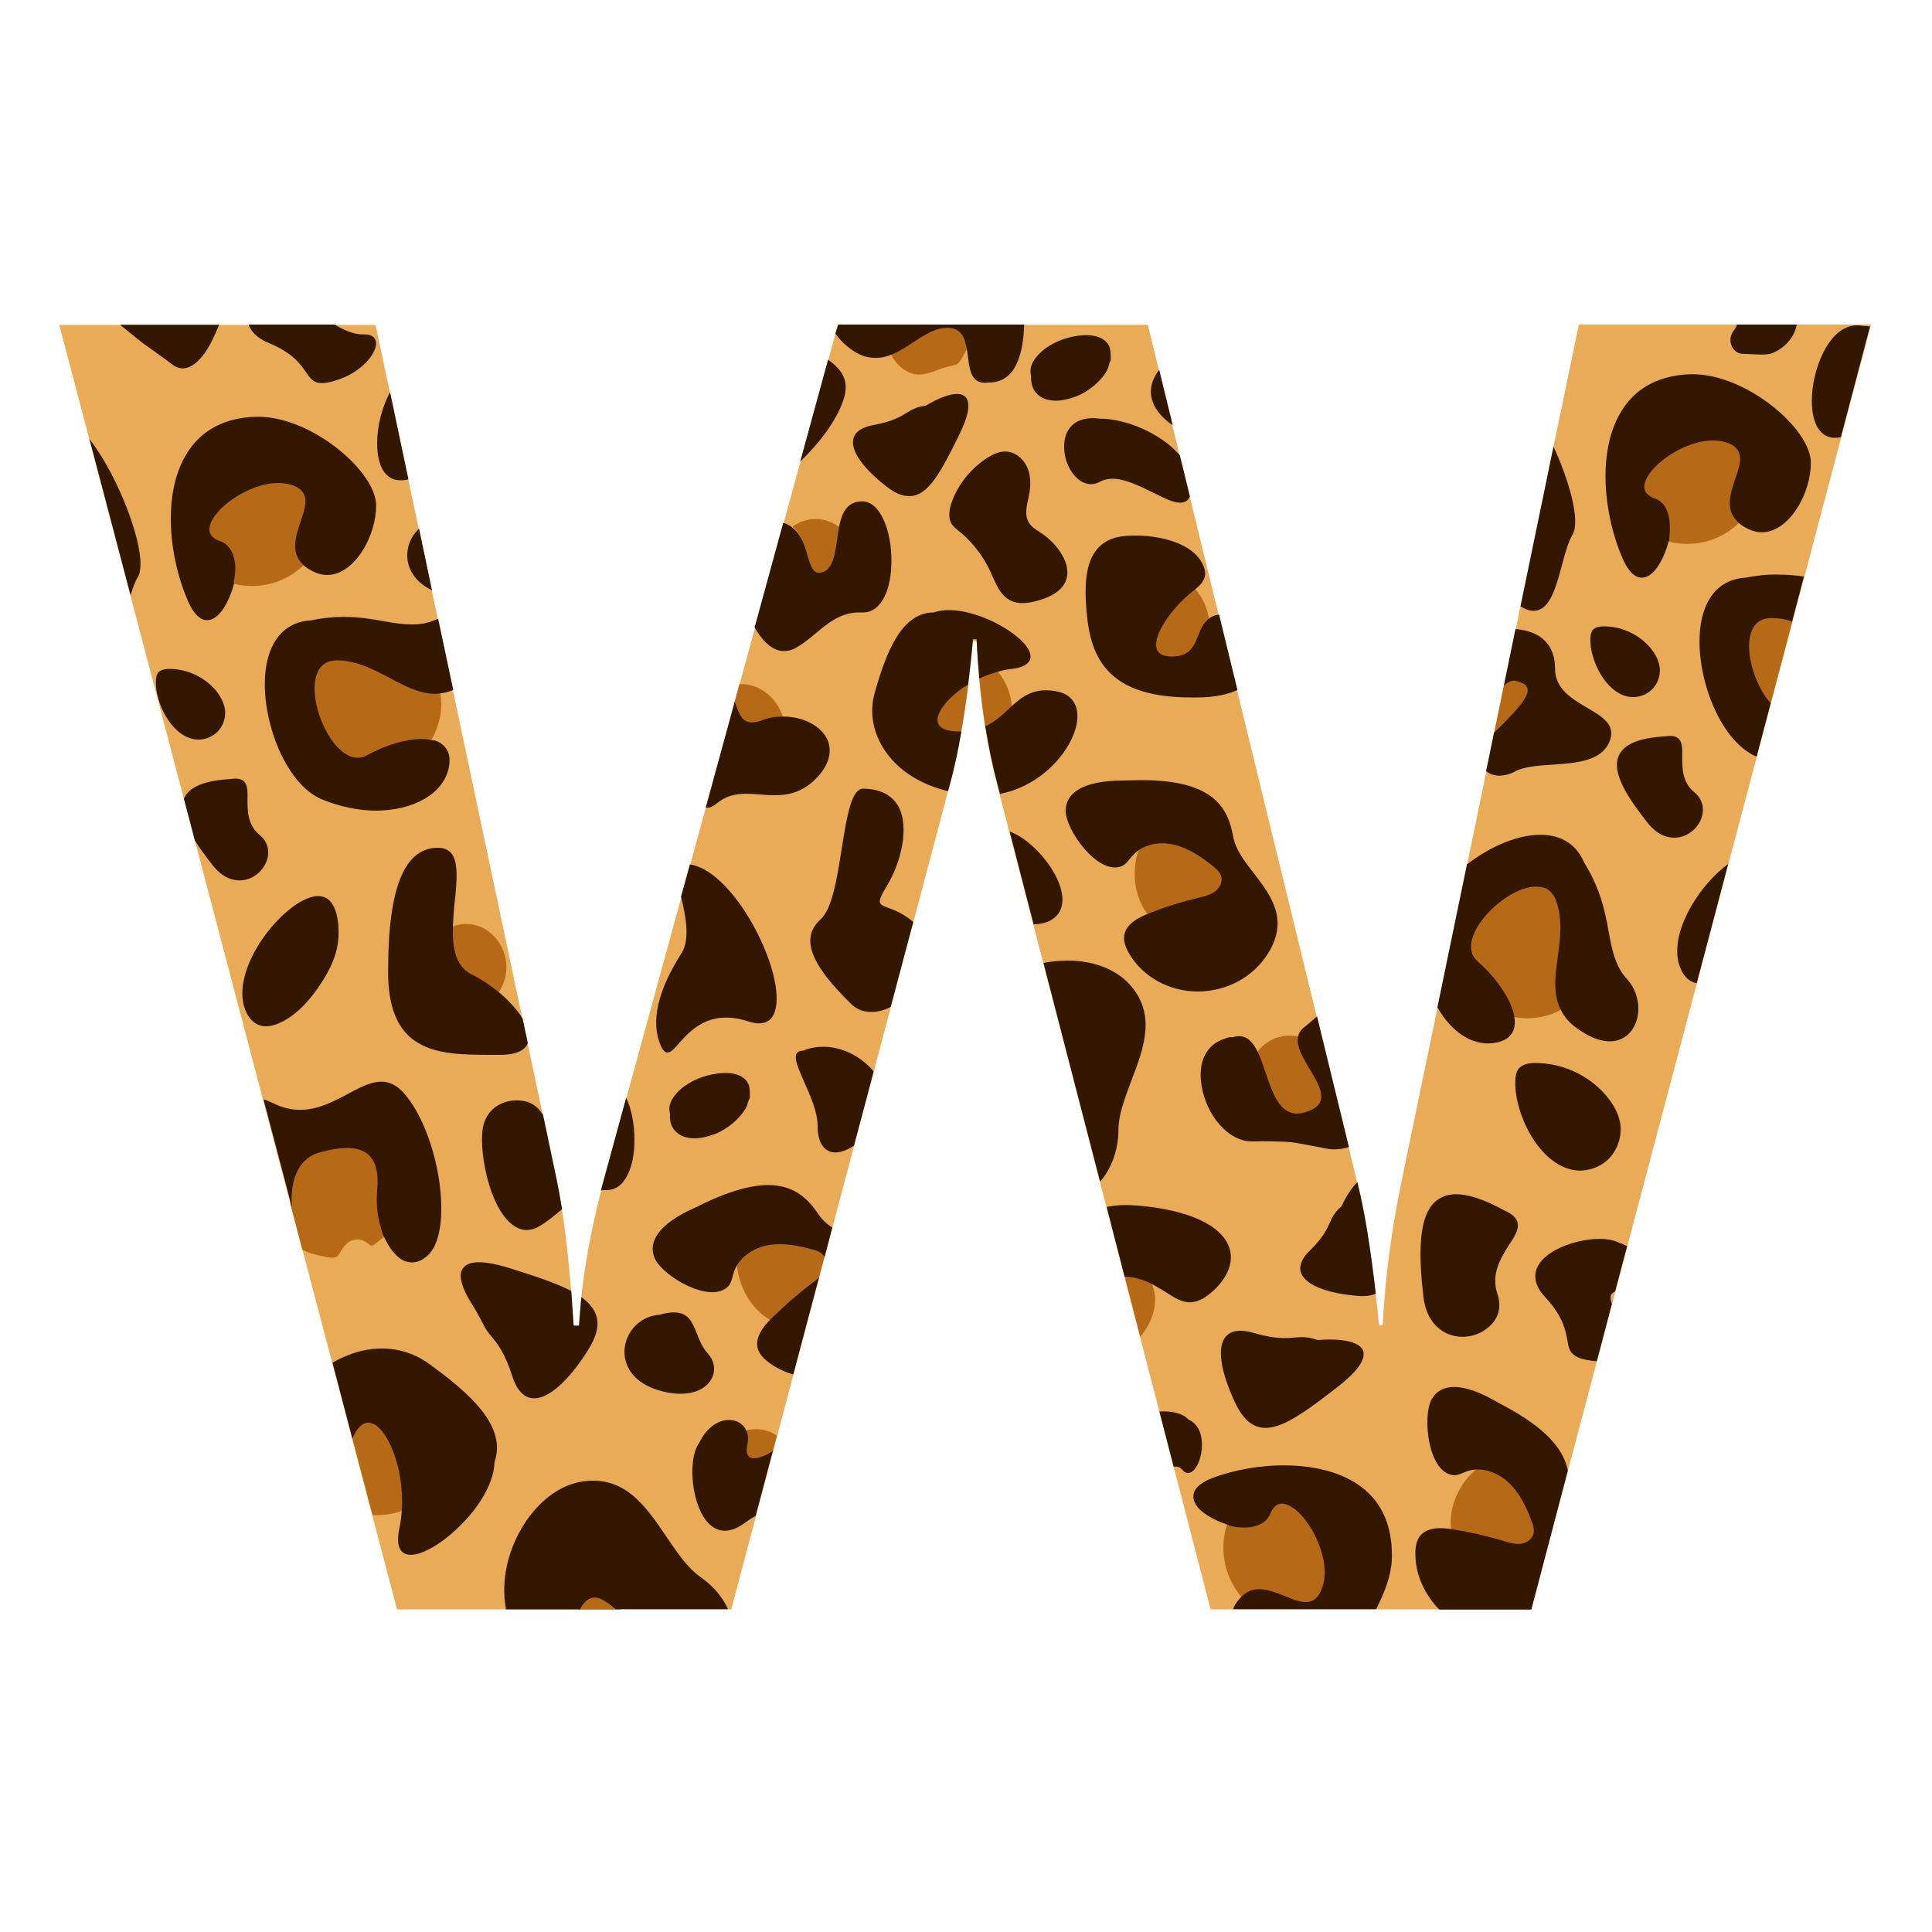 <?xml version="1.0" encoding="utf-8"?>
<!-- Generator: Adobe Illustrator 19.1.0, SVG Export Plug-In . SVG Version: 6.00 Build 0)  -->
<svg version="1.1" id="Layer_1" xmlns="http://www.w3.org/2000/svg" xmlns:xlink="http://www.w3.org/1999/xlink" x="0px" y="0px"
	 width="1000px" height="1000px" viewBox="0 0 1000 1000" style="enable-background:new 0 0 1000 1000;" xml:space="preserve">
<style type="text/css">
	.st0{fill:#EAAB57;}
	.st1{fill:#B76A16;}
	.st2{fill:#331700;}
</style>
<g>
	<path class="st0" d="M968.4,168.2L792.6,833h-166L516.2,406.5c-5.9-22.3-9.4-47.1-10.7-74.6h-1.9c-2.8,30.3-6.8,55.2-12.1,74.6
		L378.5,833h-173L30.7,168.2h163.7l93.7,442.7c4,18.9,6.9,44.2,8.8,76h2.8c1.2-23.8,5.7-49.8,13.4-77.9l120.6-440.9h160.4l109,446.4
		c4,16.4,7.6,40.2,10.7,71.4h1.9c1.2-24.4,4.5-49.1,9.7-74.2l91.8-443.7H968.4z"/>
	<path class="st1" d="M108,273.2c1.6-9.7,20.6-23.5,36.3-23.5c2.4,0,4.6,0.3,6.7,0.9c3.6,1.1,6,2.7,7.1,5.1c2.1,4.1,0.3,9.3-1.6,15
		c-2.5,7.3-5,15,0.6,20.7c0.1,0.1,0.2,0.2,0.2,0.2l0.1,0.1c0.1,0.1,0.2,0.2,0.2,0.3s-0.1,0.2-0.2,0.3c-7.3,7.1-16.9,11.1-27.1,11
		c-3.2,0-6.5-0.4-9.8-1.3c-0.2-0.1-0.4-0.2-0.3-0.5l0.1-0.5c1.5-7.9,0.5-17.4-6.7-19.9C108.2,279.4,107.5,275.9,108,273.2z
		 M307.5,825.8c-2.5,0.3-4.8,1.7-6.6,4.3c-0.2,0.3-0.5,0.8-0.8,1.3c-0.3,0.5-0.6,0.7-0.9,1.7h22.2
		C316.4,828,311.6,825.4,307.5,825.8z M165,345.8c-1.8,2.6-2.8,6.4-2.8,10.9c0,15.9,11.1,36.3,23,36.3c1.8,0,3.5-0.5,5.3-1.4
		c9.4-5.2,19.9-8.2,27.9-8.2c1.3,0,2.6,0.2,3.6,0.4c0.1,0.1,0.2,0.2,0.2,0.2h0.2h0.1c0.1,0,0.2-0.2,0.3-0.3
		c3.6-5.9,5.6-12.6,5.6-19.4c0-1.7-0.2-3.6-0.5-5.7c0-0.2-0.2-0.3-0.4-0.3l-0.5,0.1c-0.1,0-0.2,0-0.2,0.1c-0.5,0.1-1,0.2-1.6,0.2
		c-7.8,0-15.3-4-23.1-8.2c-8.6-4.4-17.4-9.2-27.8-9.2C170.2,341.2,167.1,342.8,165,345.8z M165.5,649.9c2.4,0.5,8.1,2.3,9.7-0.3
		c1.6-2.4,2.8-5,5.3-6.7c3.1-2.1,6.7-1.7,9.7,0.5c1.3,0.9,1.7,2,3.3,0.9c1.8-1.3,3.5-2.7,5.2-4.1c0.2-0.2,0.5-0.5,0.5-0.7
		c0.1-0.2,0-0.5-0.1-0.8c-2-7.3-3.5-14.7-3-22.4c0.9-9.5-0.8-15.9-5.1-19.5c-4.9-4.2-13.4-4.6-25.7-1.2c-4.9,1.3-8.6,4.3-11.2,8.8
		c-3,5.1-4,11.7-3.9,18.4l6.3,24.1C159.5,648.3,162.5,649.3,165.5,649.9z M386.1,740.4c-0.1,0,0,0.1-0.1,0.2l0,0.1c0,0,0,0.2,0,0.3
		c1,2,1,4.3,0.3,6.8c-1.1,4.4,0.2,6.3,1.5,7c2.7,1.4,7.5,0,11.9-2.7l2.4-9c-0.2-0.2-0.5-0.3-0.7-0.5
		C396.9,739.8,391.3,739,386.1,740.4z M234,479.6c-0.2,0.1-0.3,0.2-0.3,0.4c-0.3,9.4,0.5,20.8,10.4,25.7c4.5,2.2,8.9,5,13.1,8.4
		c0.1,0.1,0.2,0,0.3,0c0,0,0,0,0.1,0s0.3,0,0.3-0.1c2.7-4,4.2-8.5,4.2-13.3c0-12.3-9.4-22.5-20.9-22.5
		C238.8,478.2,236.5,478.7,234,479.6z M208.6,781.5c1.2-21.3-7.2-44-17.1-46c-2.7-0.6-6.4,0.3-9.7,6.8l11,41.8
		c5.4,0.4,10.7-0.4,15.6-2.2C208.4,781.7,208.5,781.7,208.6,781.5z M484.7,374c0.4,2.7,2.8,6,12,6c0.2,0,0.4,0,0.6,0
		c1.4-8.1,2.8-16.8,3.9-26.1C491.1,360,483.8,368.1,484.7,374z M672.3,536.6c-3.8-0.9-7.5-0.7-11.1,0.4c-4.2,1.3-7.9,4.1-10.7,7.8
		c-0.1,0.1-0.1,0.2,0,0.4c1.5,3.1,2.7,6.5,3.9,10.4c4.2,12.3,8.5,25,21.8,20.8c4.5-1.4,7.1-3.5,8.1-6.1c1.8-4.9-1.8-10.8-5.7-17.2
		c-3.5-5.7-6.9-11.5-6-16.1C672.6,536.9,672.5,536.7,672.3,536.6z M632.3,460.5c0.1-0.1,0.1-0.2,0.1-0.2c0.5-2.4,0.8-4.8,0.9-7.2
		c0-0.1,0-0.2-0.1-0.2c-0.1-0.2-0.1-0.2-0.1-0.2c-0.1-0.1-0.1-0.2-0.2-0.4c-6.7-11.4-20.2-19.6-32-19.6c-3.5,0-6.4,0.7-9.1,2
		c-0.1,0-0.2,0.1-0.2,0.2c-2.8,5.1-4.3,11.1-4.3,17.4c0,8.8,3,17,8.2,22.7c0.1,0.1,0.2,0,0.2,0s0.1,0,0.2,0c5-2,10.8-4,16.4-5.7
		C620.7,466.7,628.9,464.3,632.3,460.5z M636.1,788.7l-0.5-0.1c-0.2-0.1-0.4,0.1-0.5,0.3c-1,3.2-1.6,6.6-1.8,9.8
		c-0.6,10.3,2.7,20.1,9.3,27.9c0.2,0.1,0.2,0.2,0.3,0.2c0.1,0,0.2-0.1,0.3-0.2l0.1-0.1c0.1-0.1,0.2-0.2,0.2-0.2
		c6-5.3,13.5-2.4,20.6,0.6c5.5,2.2,10.6,4.3,14.8,2.4c2.4-1,4.2-3.3,5.5-6.9c0.8-2,1.2-4.3,1.3-6.7c0.9-15.6-11.6-35.6-21.2-37.8
		c-2.6-0.6-6.1-0.2-8.3,5.3C653.5,790.3,644,790.7,636.1,788.7z M595.8,663.9c-0.1-0.2-0.1-0.2-0.2-0.4c-0.1-0.1-0.1-0.2-0.1-0.2
		s-0.1-0.2-0.2-0.2c-4.4-2.1-8.8-3.2-13.4-3.3l8.3,32.2C597.7,682.8,600,672.1,595.8,663.9z M607,341.2c10,0,12.5-6.3,14.7-11.8
		c1.1-2.7,2.1-5.5,4.1-7.3c0.1-0.1,0.2-0.3,0.1-0.4c-0.6-6.3-3.2-12.2-7.1-16.7c-0.2-0.1-0.4-0.2-0.5-0.2c-0.1,0-0.2,0-0.3,0.1
		c-11.7,8.9-22.5,23.8-19.9,31.6C598.8,338.7,601,341.2,607,341.2z M502.8,169.3c-16.3-2.7-36.9-0.3-41.3,7.9c-1.3,2.3-1.6,6,3,11.1
		c7.8,8.3,14.8,5.5,21,3.1c2.8-1.1,5.5-1.7,8.4-2.4c0.4-0.1,0.9-0.2,1.2-0.4c2.2-1.2,4.2-5.9,5.3-8c0.8-1.6,1.5-3.4,2-5.2
		c0.5-1.6,0.2-3.8,0.8-5.4c0.1-0.2,0-0.5-0.1-0.5C503,169.4,502.9,169.3,502.8,169.3z M523.6,367.5c0.1-0.1,0.2-0.2,0.2-0.4
		c-0.2-7.4-2.9-14.3-7.5-19.7c-0.1,0.1-0.2-0.1-0.3-0.1c-3.1,0.9-6.2,2.1-9.1,3.5c0.8,9.2,1.9,18,3.3,26.5c5.4-2.4,9.3-5.9,12.8-9.3
		L523.6,367.5z M410.5,272.3c-0.1,0.1-0.2,0.2-0.2,0.3s0.1,0.2,0.2,0.3c3.7,2.9,5.3,8.6,6.6,13.7c1.6,5.8,3,10.9,7.1,10.9
		c0.6,0,1.4-0.2,2.1-0.4c5.8-2,6.7-9.6,7.8-17.5c0.4-2,0.6-4,1-6c0-0.2,0-0.3-0.2-0.4c-3.8-3-8.2-4.6-12.9-4.6
		C418,268.7,414.1,270,410.5,272.3z M389.3,375.2c1.6,0,3.6-0.5,5.8-1.3c3.1-1.2,6.4-1.9,9.9-2c0.2,0,0.2-0.1,0.3-0.2
		s0.1-0.2,0.1-0.3c-3.4-10.4-12-17.3-21.7-17.3c-0.3,0-0.7,0-1,0l-2.8,10.4c0.1,0.4,0.3,0.7,0.4,1.1
		C382.1,370.5,383.9,375.2,389.3,375.2z M427,649.1c0-0.1-0.1-0.2-0.2-0.2c-0.2-0.2-0.2-0.2-0.2-0.2c-0.1-0.1-0.2-0.2-0.3-0.2
		c-10.7-7.7-26.4-9.8-37.2-5c-3.1,1.4-5.7,3.3-7.5,5.6c-0.1,0-0.1,0.2-0.1,0.2c-0.5,5.8,0.5,11.9,3.1,17.7
		c3.5,8.1,9.6,14.4,16.6,17.6c0.1,0.1,0.2,0,0.2,0s0.1,0,0.2-0.1c3.7-4.1,8.2-8.1,12.7-11.9c3.1-2.7,6.1-5.3,8.6-7.8l4.1-15.3
		C427.1,649.2,427.1,649.2,427,649.1z M900.8,233.7c-1.2-2.4-3.5-4-7.1-5.1c-2.1-0.6-4.4-0.9-6.7-0.9c-15.6,0-34.6,13.8-36.3,23.5
		c-0.5,2.7,0.2,6.2,5.7,8.1c7.1,2.5,8.2,12,6.7,19.9l-0.1,0.5c-0.1,0.2,0.1,0.4,0.3,0.5c3.3,0.9,6.6,1.3,9.8,1.3
		c10.2,0.1,19.8-3.8,27.1-11c0.1-0.2,0.2-0.2,0.2-0.3s-0.1-0.2-0.2-0.3l-0.1-0.1c-0.1-0.1-0.2-0.2-0.2-0.2
		c-5.7-5.7-3.1-13.4-0.6-20.7C901.1,243.1,902.9,237.8,900.8,233.7z M795.1,793.9c0-0.2,0.1-0.2,0.1-0.2c0-0.1,0.1-0.2,0.1-0.4
		c-0.2-13.2-7.7-27.2-18-33.1c-3-1.7-6-2.7-8.9-2.8c-0.1,0-0.2,0-0.2,0.1c-5,3.1-9.3,7.5-12.4,12.9c-4.4,7.6-6,16.3-4.2,23.9
		c0,0.1,0.1,0.2,0.2,0.2s0.1,0,0.2,0.1c5.4,0.5,11.3,1.9,17,3.2c8.6,2,17,3.9,21.7,2.4c0.1,0,0.2-0.1,0.2-0.1
		c1.6-1.8,3.1-3.8,4.3-5.8C795.1,794,795.1,794,795.1,793.9z M783.1,526.3c6.7,1.3,13.6,0.9,19.9-1.4c1.6-0.6,3.2-1.3,5.1-2.4
		c0.2-0.1,0.2-0.3,0.1-0.5l-0.2-0.4c0-0.1-0.1-0.2-0.2-0.2c-0.2-0.5-0.5-0.9-0.7-1.4c-2.7-7.5-1.5-15.8-0.3-24.6
		c1.3-9.6,2.7-19.5-0.8-29.4c-1.4-3.9-4-6.4-7.5-7.3c-3.1-0.8-6.9-0.5-11.1,1.1c-14.9,5.3-30.2,22.9-26.1,34.1
		c0.6,1.7,1.6,3.1,3.1,4.5c8.1,7.1,14.5,15.9,17.3,23.5c0.5,1.3,0.8,2.4,1,3.5c-0.1,0.1,0.2,0.2,0.2,0.2l0.2,0.2v0.1
		C783,526.1,783,526.2,783.1,526.3z M917,319.2c-4.2,0-7.3,1.6-9.4,4.6c-1.8,2.6-2.8,6.4-2.8,10.9c0,10.4,4.8,22.8,11.5,30.1
		l11.6-43.9C924.4,319.9,920.8,319.2,917,319.2z M775,379.5c12.1-11.9,17.9-18.7,16.8-23.1c-0.6-2.2-2.7-3.6-6.3-4.5
		c-0.4-0.1-0.9-0.2-1.3-0.2c-1.9,0-3.8,1-5.7,2.6l-5.6,27.2C773.6,380.9,774.2,380.2,775,379.5z"/>
	<path class="st2" d="M400.7,411.6c-10.1,0-20.2-3.2-29,3.7c-1.5,1.1-2.9,2.4-4.7,2.7c-0.6,0.1-1.2,0.1-1.7,0l15-54.8
		c0.2,0.6,0.4,1.1,0.6,1.7c1.8,4.8,3.3,9,8.3,9c1.6,0,3.5-0.4,5.6-1.2c3.2-1.3,6.6-1.8,10.1-1.8h0.7c10.2,0,19.5,4.9,22.7,12
		c2.5,6,0.9,12.6-5,19.1C415.5,410.6,407,411.7,400.7,411.6z M216.9,540.1c9.5,5.5,22.3,5.9,36.8,5.9h4.9c10,0,13.5-3.2,14.6-6.1
		l-2.7-12.7c-3.1-5-7.9-10.1-13-14.2c-4.2-3.4-8.8-6.4-13.3-8.6c-9.3-4.6-10-15.7-9.8-24.9c0.2-4.2,0.5-8.7,1-13
		c1.1-10.6,2-20.6-2-25.1c-1.6-1.7-3.8-2.6-6.7-2.6c-17.4,0-25.8,20.7-25.8,63.5C200.7,521.5,205.9,533.9,216.9,540.1z M143.2,530.1
		c9.4-3.5,17.5-12.5,23.6-22.1c3.6-5.7,7-12.2,8.1-19.9c0.9-6.7,0.4-18.1-4.9-22.5c-2-1.6-4.4-2.1-7.4-1.6
		c-15.2,2.7-40.5,33-36.8,54.6c0.2,1.5,0.7,2.9,1.2,4.2C130,530.3,135.8,532.9,143.2,530.1z M249.9,583.9
		c-2.3,13.2,4.6,48.6,20.4,52.5c2.9,0.7,6.1-0.1,8.7-1.6c4.4-2.5,8.1-5.8,11.9-8.9c-0.9-5.6-1.8-10.7-2.8-15.5l-7-33.3
		c-2.3-3.7-5.6-6.6-10.4-7.3C260.6,568.3,251.6,573.8,249.9,583.9z M223.6,305.5l-6.7-31.9c-3.1,2.9-5.3,6.8-5.9,11.2
		C209.9,291.7,212.9,300.4,223.6,305.5z M232.2,397.8c0.9-4.3,0.6-7.6-1.2-10.2c-1.6-2.5-4.6-4.6-8.4-4.6h-0.2
		c-0.1,0-0.2-0.1-0.3-0.2c-1.2-0.2-2.4-0.3-3.8-0.3c-8.1,0-18.7,3.1-28.3,8.4c-1.6,0.9-3.2,1.3-4.9,1.3c-5.3,0-11-4.6-15.6-12.6
		c-5.7-9.9-9.1-24.6-4.6-32.7c2-3.4,5.1-5.1,9.4-5.1c10.1,0,18.8,4.6,27.4,9.1c7.8,4.2,15.4,8.2,23.5,8.2c0.6,0,1.3,0,1.9-0.1
		c0.1,0,0.5-0.1,0.5-0.1c2.4-0.2,4.7-0.8,7-1.8l-7.8-36.8c-0.6,0.2-1.3,0.4-1.9,0.7c-3.7,1.6-7.4,2.2-11.6,2.2
		c-4.6,0-9.3-0.7-14.3-1.6c-6-1.1-13-2.3-21.1-2.3c-5.7,0-11.1,0.6-17,1.8c-12.5,0.7-20.6,9.1-23.1,23.6c-2,11.9,0.1,27,5.5,40.7
		c5.7,14.2,14.1,24.5,23.2,28.3c9.2,3.8,19,5.9,28.5,5.9C214.5,419.3,229.2,410.8,232.2,397.8z M531.6,241.7c-2-4.4-6.3-7.9-11.1-8
		c-3.3-0.1-6.4,1.4-9.2,3.1c-7.6,4.8-13.8,11.9-17.5,20.1c-1.6,3.7-3.3,8.6-2,12.6c1.1,3.3,3.8,4.6,6.4,6.9
		c6.1,5.5,11.1,12.2,14.5,19.6c2.5,5.4,4.6,11.7,9.9,14.6c4.6,2.5,10.2,1.6,15.2,0.1c5.9-1.7,12.2-4.9,14.1-10.7
		c1.6-4.8-0.3-10.1-3.1-14.3c-2.5-3.7-5.7-6.9-9.3-9.4c-1.1-0.8-2.2-1.4-3.2-2.1c-1.5-1-2.9-2.2-3.8-3.8c-2.6-4.3-0.7-9.7,0.2-14.6
		C533.6,251.2,533.6,246.1,531.6,241.7z M585.6,559.3c6.5-17,13.2-34.6-1.3-50.2c-7.2-7.6-18.5-11.9-31.8-11.9
		c-4.1,0-8.3,0.4-12.4,1.2l29.3,113.2c0.7-0.8,1.3-1.6,2-2.5c4.8-6.7,7.5-15.5,7.5-24.2C578.9,577,582.2,568.4,585.6,559.3z
		 M548,456.8c-4.5-11.2-15.8-23-25.4-26.4l12.4,48c2.5,0,4.9-0.4,7.3-1.3C549.8,473.9,551.9,466.6,548,456.8z M403.3,336.7
		c2.9,0.7,6.1,0.1,8.7-1.4c11.3-6.4,18.4-18.3,32.8-18.3h2c4.7,0,8.5-3,11.1-8.4c2.3-4.6,3.5-11.1,3.5-18.3
		c0.1-15.1-5.6-30.8-15.1-30.8c-8.4,0-10.8,6.9-12.1,13.7c-0.4,2-0.6,4-0.9,6c-1.1,7.7-2.1,15-7.4,16.9c-0.7,0.2-1.3,0.4-1.9,0.4
		c-3.5,0-4.9-4.8-6.4-10.3c-1.9-6.7-5.2-13.6-12.2-15.6l-14.8,54.1C394,330.8,398.2,335.4,403.3,336.7z M124,455.7
		c6.1,0,12-4.2,14.1-10.3c1.7-4.9,0.4-9.9-3.7-13.2c-6.3-5.2-6.3-12.5-6.3-18.4c0.1-4,0.1-7.4-1.8-9.3c-1-1-2.5-1.5-4.5-1.5
		c-0.7,0-1.5,0.1-2.3,0.2c-13.6,0.8-21.5,4-24.2,10c0,0.1-0.1,0.2-0.1,0.2l5.7,21.7c2.7,4.3,6,8.7,9.3,12.9
		C115.4,454.5,120.6,455.7,124,455.7z M566.1,216.4c-5.2,0-9.1,1.4-11.8,4.4c-2.4,2.6-3.5,6.1-3.5,10.3c-0.1,9.3,6,19.5,13.9,19.5
		c1.6,0,3.1-0.4,4.7-1.3c1.9-1,4.1-1.5,6.4-1.5c6.6,0,14.2,3.8,20.9,7.1c5.7,2.8,10.5,5.3,14.2,5.3c2.4,0,4-1.1,5-3.2l-5.2-21.3
		c-0.3-0.3-0.6-0.7-0.9-1c-9.3-10.3-26.7-18-40.6-18C568.2,216.7,567.1,216.4,566.1,216.4z M362.6,816.3
		c-6.7-4.7-12.2-12.8-17.8-21.1c-10.5-15.5-21.4-31.6-43.2-28.4c-10.8,1.6-21,8.7-29,20.1c-7.8,11.3-12.4,25.7-11.5,39.6
		c0.1,2.1,0.4,3.5,0.8,6.5h38.3c1.5-3,3.5-5.4,6.4-6c3.1-0.6,6.1,1.4,8.7,3.2c1.1,0.8,2.2,1.7,3.3,2.7h58.2
		C373.7,826,368.6,820.5,362.6,816.3z M138.6,177.3c12.9,5.3,16.9,11.1,19.8,15.4c2.3,3.3,3.9,5.6,8.2,5.6c1.8,0,4.2-0.4,6.9-1.3
		c14-4.1,21.9-14.7,21.1-20c-0.4-2.5-2.4-3.9-5.6-3.9c-1.4,0-3.1,0-4.9-0.4c-3.7-0.9-7.8-2.7-10.8-4.7h-44.6
		C129.7,171,132.4,174.7,138.6,177.3z M426.2,541.8c-3.6,0-7.1,0.6-10.4,2c-1.6,0-2.7,0.5-3.4,1.4c-1.6,2.5,0.8,7.8,3.8,14.7
		c3.1,6.9,7,15.6,7,22.9c0,8.7,3.4,13.7,9.2,13.7c2.8,0,6.1-1.2,9.6-3.5l10.2-38.4C445.9,546.9,436,541.8,426.2,541.8z M684.2,822.2
		c-1.3,3.4-2.9,5.5-5.1,6.4c-3.8,1.7-8.9-0.3-14.1-2.5c-7.1-2.8-15.1-6.1-21.5-0.5c-0.1,0.1-0.2,0.2-0.2,0.2c-0.1,0-0.2,0.1-0.2,0.1
		c-0.9,0.7-1.6,1.8-2.4,2.7c-1,1.3-1.8,2.3-2.4,4.3h74c4.5-9,7.6-17,8.1-25.4c0.1-1.6,0.1-3.2,0-4.6c-0.4-15.3-6.4-27.1-17.8-34.7
		c-19.9-13.3-53-11.6-75.3-3.1c-6.1,2.4-9.5,5.6-9.6,9.2c-0.4,6.6,9.3,12.2,18.3,15.1v0.3h0.4c8.2,2,18.1,1.3,21.2-6.4
		c1.6-3.9,4.2-5.7,7.5-4.8c9.2,2.1,21.3,21.5,20.5,36.9C685.4,818.1,685,820.2,684.2,822.2z M349.5,585.4c2.2,2.4,5.6,3.8,9.9,3.8
		c3.5,0,7-0.9,10.3-2.1c3.5-1.3,6.8-3.4,9.7-5.8c2.7-2.4,5.5-5.3,7.1-8.7c0.6-1.3,0.6-2.7,1.6-4.2c0-0.1,0-0.2,0-0.2
		c0-3.1,0.3-6.6-2-9.1c-4.7-5.1-14-4-20-2.4c-6.7,1.8-13.5,5.5-17.5,11.2c-2,2.8-2.6,5.7-1.8,8.6
		C346.5,580.1,347.4,583.2,349.5,585.4z M547.6,358c-2.2-0.5-4.3-0.7-6.3-0.7c-8.8,0-14,4.9-18.6,9.1l-0.5,0.5
		c-3.6,3.3-7.2,6.7-12.2,9c1.7,10.5,3.7,20.4,6.3,30l1.3,5c22.7-4.3,38.6-24.2,40-38.3C558.3,364.9,554.7,359.5,547.6,358z
		 M156.4,291.7c0.1,0.1,0.2,0.2,0.2,0.2c0,0.1,0.1,0.2,0.1,0.2c0.8,0.8,1.6,1.5,2.7,2.2c3.3,2.1,6.6,3.3,9.9,3.3
		c6.7,0,13.3-4.6,18.3-12.5c4.5-6.9,7.1-16,7.1-23.4c0-17.7-33.4-46-61.1-46c-1.6,0-3.1,0.1-4.5,0.2c-15.1,1.3-26.3,8.1-33.1,20
		c-12.1,20.7-8.3,53.8,1.5,75.7c2.7,6,6,9.4,9.7,9.4c6.5,0,11.6-10.1,14-19.1H121v-1c2-8.4,0.4-18.3-7.3-20.9
		c-4-1.4-5.8-3.8-5.2-7.2c1.6-9.4,20.2-22.8,35.5-22.8c2.4,0,4.6,0.3,6.5,0.9c3.5,1,5.7,2.6,6.7,4.7c2,3.8,0.2,8.9-1.6,14.4
		C153.1,277.4,150.4,285.7,156.4,291.7z M296.9,686c-0.4-6-0.8-12-1.2-17.8c-7.5-3.9-17.9-7.4-30.6-11.4c-10.4-3.4-18-4.3-22.3-2.7
		c-2.1,0.8-3.5,2.3-4.1,4.3c-0.9,3.6,0.9,9,4.9,15.5c2.4,3.8,4.7,7.9,6.7,11.9c1.2,2.4,2.6,4.2,4.2,6.1c3.1,3.7,6.8,8.4,10.6,20.2
		c1.7,5.6,4.3,9.2,7.5,10.8c2.4,1.2,5.3,1.1,8.2,0c7-2.6,15.3-11,23.5-24c4.6-7.3,6-13.2,4.2-18.3c-1.2-3.4-3.8-6.5-7.6-9.2
		c-0.5,5.1-0.9,10.7-1.2,14.7H296.9z M46.3,227.2l21.3,80.9c1.1-3.7,2.2-6.9,3.7-9.3c4.2-7.1-1.6-26.8-8.1-41.8
		C58.9,247,52.9,235.7,46.3,227.2z M396.5,529c2.1-0.9,3.8-2.8,4.6-5.6c5.9-18.3-18.3-67.9-40.8-75.2c-1.1-0.4-2.1-0.6-3.2-0.8
		l-4.6,16.7c2.4,9.8,4.8,22,0.3,29.2c-12.5,19.6-16.1,35.7-10.8,47.9c0.9,2,1.8,3.1,2.8,3.5c2,0.6,4-1.6,6.7-4.8
		c5.9-6.5,15.7-17.8,35.9-11.2C391.1,529.9,394.1,530,396.5,529z M81.9,348.1c-0.9,1.1-1.1,2.7-1.2,4.2
		c-0.5,10.9,7.5,27.6,19.1,30.2c0.9,0.2,2,0.3,3.1,0.3c3.3,0,6.5-1.3,9-3.4c3.2-2.8,5-7.3,4.6-11.6c-0.4-4-2.5-7.7-5.1-10.8
		c-6-6.8-14.8-10.8-23.9-10.8C85.5,346.3,83.3,346.6,81.9,348.1z M339,719c4.7,1.6,9.1,2.4,13.3,2.4c7.8,0,14-3.1,16.4-8.6
		c1.8-4.1,0.9-8.6-2.3-12.2c-2.9-3.1-4.3-6.8-5.7-10.4c-2.4-5.8-4.3-10.9-11.9-10.9c-2.1,0-4.6,0.4-7.4,1.2
		c-9.2,0.6-16.6,7.5-18,16.6C322.3,704.7,325.9,714.3,339,719z M311,616.2c0.3,0,0.5-0.2,0.8-0.2h2c4.7,0,8.5-2.6,11.1-8
		c2.3-4.6,3.5-11,3.5-18.1c0-7.8-1.5-15.8-4.3-21.7l-11,40.3C312.4,611.1,311.7,613.6,311,616.2z M648.8,590.8
		c6-0.2,11.6,0,17.2,0.2c4.3,0.2,12.6,2,20.5,3.5c4,0.8,8,0.4,11.7-0.8l-16.5-67.6c-0.9,0.8-1.8,1.5-2.7,2.3
		c-1.3,1.2-2.7,2.3-4.1,3.4c-1.7,1.3-2.7,3.1-3.1,5c-0.9,4.9,2.7,10.8,6.1,16.6c3.6,5.9,7.2,12,5.6,16.5c-0.9,2.5-3.4,4.4-7.6,5.7
		c-12.6,4-16.7-8.3-20.8-20.3c-1.3-3.8-2.4-7.3-3.9-10.4c-2.4-5-6-10.4-13.3-8c-1.6-0.3-2.8,0.3-4.2,0.8c-9.4,3-13.9,12.2-11.7,24.6
		C624.3,576.4,635.3,591.3,648.8,590.8z M154.6,604.9c2.4-4.2,6.1-7.1,10.8-8.4c12-3.3,20.2-3.1,25,0.9c4.1,3.5,5.7,9.7,4.8,18.8
		c-0.4,4.7-0.2,9.5,0.7,14.2c0.3,1.7,0.8,3.5,1.3,5.3c0.3,1.1,0.6,2.3,1,3.3c0.5,1.1,1,2.1,1.6,3.2c1.1,2.2,2.4,4.2,3.9,6
		c1.9,2.2,4.2,4.3,7.1,4.9c3.3,0.9,6.7,0,9.9-2.7c1.3-1,2.4-2.4,3.5-4.1c9.8-17,1.6-61.1-14.8-80.1c-9.3-10.8-18.7-5.7-29.5,0.1
		c-10.8,5.7-23.1,12.3-38.3,4.8c-1.9-0.9-3.6-1.6-5.2-2.1l14.7,55.8C150.5,617.6,151.4,610.4,154.6,604.9z M74.6,178.1
		c2.6,1.9,5.2,3.6,7.7,5.5c2.5,1.8,4.9,3.5,7.2,5.3c4.9,3.6,10.7,1.7,16.2-5.8c3-4.1,5.7-10,7.7-15H62.1
		C65.9,171,70.2,174.8,74.6,178.1z M191.8,736.5c8.3,1.7,17.5,22.8,16.2,44.7c-0.2,3.4-0.6,6.8-1.3,9.9c-2,9.6,0.9,12.6,3.8,13.4
		c10.2,2.9,36.3-17.9,43.5-38.1c1.2-3.3,1.9-6.5,1.9-9.4c6.6-18.7-12.4-35.6-34-51.2c-10.5-7.6-23.5-9.7-36.7-6.1
		c-4.5,1.3-8.9,3.2-13.1,5.6l10.3,39.3C185,738.5,188.3,735.7,191.8,736.5z M195.2,229.4c0,12.2,4.5,19.2,11.9,19.2
		c1.3,0,2.8-0.1,4.3-0.5l-9.5-45.1C197.6,210.8,195.2,221,195.2,229.4z M423.7,628.6c-8.6-12.8-21.2-22.6-55.1-7.7
		c-2.7,1.2-5.5,2.5-8.4,4c-9.6,4.2-16.2,8.8-19.6,13.6c-3,4.2-3.6,8.6-1.7,12.8c4.1,9.3,28.9,23.9,38,14.5c1.8-1.9,2.1-4.7,2.9-7.2
		c2.4-7.5,9.7-12.5,17.3-14c7.6-1.5,15.5,0,23,2c2.4,0.6,4.8,1.4,6.3,3.4c0.2,0.2,0.3,0.4,0.4,0.6l4-15.2
		C427.9,633.5,425.5,631.3,423.7,628.6z M612,760.8c1.4,1.7,3.1,2,4.7,1.1c4.3-2.5,7.2-13.7,4.2-21.1c-1.2-2.8-3.1-4.9-5.7-6
		c-3.1-3.4-8.9-4.6-15.1-4.2l7.4,28.6C609.3,758.9,610.7,759.2,612,760.8z M436.5,207.2c3.5-10.3-0.9-16-7.9-21l-14.4,52.7
		C424.3,229.2,432.9,217.7,436.5,207.2z M398.3,705.5c3.8,2.7,8,4.7,12.3,5.9l13.3-50.2c-1.3,1.3-2.8,2.4-4.3,3.5
		c-7.2,5.5-14,11.5-20.5,17.9c-4.2,4.2-8.4,9.7-6.9,15.4C393.1,701.1,395.6,703.5,398.3,705.5z M388.1,754.3c-1.6-1.2-2-3.1-1.3-6.4
		c0.6-2.7,0.5-5.2-0.5-7.4c-1.4-3.2-4.5-5.3-8.2-5.5c-5.5-0.4-11.1,3.1-14.8,9.3c-0.5,0.9-1.1,1.9-1.6,2.8l-0.4,0.7
		c-5.5,9-3.2,32.6,6,41.2c3.5,3.2,9.3,5.7,18-0.6c2.1-1.5,4-2.8,5.8-3.8l8.9-33.6C395.6,754,390.6,755.7,388.1,754.3z M495.3,203.9
		c-3.9,0-9.6,2.2-16.2,6.1c-4.6,0.5-6.9,2-9.7,3.6c-3.3,2-7.4,4.6-17.3,6.4c-6,1.1-9.5,3.5-10.4,7.1c-1.5,6,4.7,15,17,24.6
		c4.4,3.5,8.2,5.1,11.9,5.1c9.7,0,16.2-12,25.9-31.8c4.6-9.3,5.8-15.5,3.8-18.8C499.3,204.7,497.7,203.9,495.3,203.9z M620.3,328.7
		c-2.3,5.7-4.4,11.1-13.7,11.1c-4.4,0-7.1-1.3-7.9-4c-2.1-6.5,7-20.8,19.6-30.5l0.3-0.3c5.6-4.2,5.7-8.2,4.7-11
		c-4.9-14.6-27.9-17.7-40.8-16.6c-19.2,1.6-21.4,18.7-20.4,34.8c1.4,23.7,6.9,48.8,54.2,48.8h3.4c9.4,0,16.1-1.7,20.8-3.9l-9.5-39
		c-2.5,0.3-4.5,1.2-6.2,2.9C622.6,323,621.4,325.9,620.3,328.7z M552.9,174.8c-6.7,1.8-13.4,5.5-17.4,11.2c-2,2.8-2.6,5.7-1.8,8.6
		c-0.2,3.8,0.8,6.8,2.8,9c2.2,2.4,5.6,3.8,9.9,3.8c3.5,0,7-0.9,10.3-2.1c3.5-1.3,6.8-3.4,9.7-5.8c2.7-2.4,5.5-5.3,7-8.7
		c0.6-1.3,0.5-2.7,1.5-4.2c0-0.1,0-0.2,0-0.2c0-3.1,0.3-6.6-2-9.1C568.2,172.1,558.9,173.2,552.9,174.8z M435.7,439
		c-2.3,14.8-4.9,31.4-10.9,36.8c-3.5,3.1-5.3,6.7-5.4,10.8c-0.2,10.6,11.1,23.1,21,32.9c2.9,2.9,6.4,4.3,10.6,4.3
		c3.2,0,6.7-0.9,10-2.6l11.7-44c-5.1-4.4-9.7-6.1-12.9-7.3c-2.4-0.9-3.8-1.4-4.3-2.6c-0.5-1.3,0.5-3.8,3.5-8.7
		c7.3-12,11.9-30.5,6-41.2c-3.4-6-9.7-9.2-18.6-9.2C440.5,409,438.3,422.9,435.7,439z M491.2,315.8c-2.9,0-5.7,0.4-7.9,1.2
		c-16.5,0.1-24.4,19.9-30.5,41.4c-3,10.5-0.9,21.4,5.7,30.8c7,9.9,18.1,16.9,32.2,20.3l1-3.6c2.2-8.1,4.2-17.2,5.9-27.3
		c-0.4,0-0.8,0-1.2,0c-6.8,0-10.6-1.8-11.1-5.2c-0.7-5,5.8-13,15.8-19.1c0.9-7.4,1.8-15.4,2.5-23.4h1.9c0.3,7,0.8,13.7,1.4,20.3
		c2.8-1.3,5.8-2.4,8.9-3.3c2.7-0.8,5.5-1.5,8.2-1.7c8.1-1.1,9.6-4.3,9.4-6.8C532.8,330.5,509,315.8,491.2,315.8z M656.4,493.4
		c10.8-17.6,1.5-29.8-7.5-41.5c-4.9-6.3-9.4-12.2-10.6-18.8c-2.7-15.2-10.4-29.3-47.3-29.3c-2.9,0-6,0.1-9.3,0.2
		c-10.4,0-18.3,1.5-23.4,4.6c-4.5,2.7-6.7,6.4-6.7,11.1c0,10.1,16.9,33.6,29,28.6c2.4-1,3.8-3.5,5.6-5.4c5.1-5.9,13.9-7.5,21.4-5.7
		c7.5,1.7,14.2,6.3,20.2,11.1c1.9,1.5,3.8,3.2,4.4,5.7c0.6,2.9-1.2,6-3.6,7.6c-2.4,1.7-5.5,2.4-8.3,3.1c-8.8,2.1-17.5,4.8-25.9,8.2
		c-5.5,2.1-11.6,5.5-12.5,11.3c-0.5,3.2,0.9,6.5,2.5,9.3c7.4,12.6,21.3,19.7,35.6,19.7C635.2,513.1,648.7,505.7,656.4,493.4z
		 M649.1,737.7c10.1,5,23-4.1,43.2-19.8c9.4-7.3,13.9-13.2,13.5-17.5c-0.1-1.9-1.4-3.5-3.9-4.8c-4.1-2-11.1-2.7-19.9-2
		c-5.1-1.8-8.2-1.6-11.9-1.3c-4.5,0.4-10,0.9-21.3-2.4c-6.8-2-11.6-1.3-14.4,2c-4.6,5.5-2.7,18,5,34.3
		C642.2,732.1,645.4,735.9,649.1,737.7z M596.1,206.2c1.2,5.1,4.9,9.8,10.9,13.9l-7-28.7C596.3,196.2,594.9,201.3,596.1,206.2z
		 M432.4,172.6c2.1,3.1,5,6,8.7,8.6c3.6,2.5,7.1,3.8,10.8,4c7.6,0.6,14.2-3.7,20.6-7.9c6-4,11.9-7.8,18.3-7.6l0.9,0.1
		c7.5,0.6,8.3,7.8,9.3,14.8c0.8,6.4,1.6,12.9,7.9,13.5c0.7,0.1,1.5,0.1,2.3-0.1c4.7,0.1,8.6-1.3,11.7-4.6c5.6-6.1,7-17.4,7.2-25.4
		h-96.2L432.4,172.6z M617.1,674c3.5-0.4,7.1-2.4,11-6c7.8-7.3,10.6-15.3,8.1-22.4c-4-11.5-21.2-19.4-47.3-21.6
		c-3.8-0.3-7.8-0.4-11.5,0c-1.5,0.2-3.1,0.4-4.6,0.7l9.3,36.1c4.4,0.1,8.6,1.2,12.9,3.2c2.9,1.4,5.5,3.1,8.1,4.6
		C608,671.8,612.2,674.5,617.1,674z M712.1,669.6c-2.7-23.5-5.7-42-9-55.5l-0.5-2.2c-2.7,2.5-5.6,6.8-8.3,12.6
		c-3.5,2.9-4.6,5.3-5.9,8.2c-1.6,3.5-3.5,7.8-10.5,14.7c-3.3,3.1-4.9,6.3-4.9,9.1c0,2.2,1.1,4.2,2.9,5.9c4.3,4.1,13.2,7.1,25.3,8.2
		C705.7,671.2,709.3,670.8,712.1,669.6z M866.6,433.6c6.1,0,12-4.2,14.1-10.3c1.7-4.9,0.4-9.9-3.7-13.2c-6.3-5.2-6.3-12.5-6.3-18.4
		c0.1-4,0.1-7.4-1.8-9.3c-1-1-2.5-1.5-4.5-1.5c-0.7,0-1.5,0.1-2.3,0.2c-13.6,0.8-21.5,4-24.2,10c-4.1,9,5.3,22.6,14.9,34.8
		C858.1,432.5,863.2,433.6,866.6,433.6z M903.5,299c-12.5,0.7-20.6,9.1-23.1,23.6c-2,11.9,0.1,27,5.5,40.7
		c5.7,14.2,14.1,24.5,23.2,28.3c0,0,0.1,0,0.1,0.1l7.3-27.7c-1.6-1.8-3.1-3.9-4.5-6.3c-5.7-9.9-9.1-24.6-4.6-32.7
		c2-3.4,5.1-5.1,9.4-5.1c3.8,0,7.4,0.6,10.8,1.7l6.1-23.2c-4.1-0.6-8.6-1-13.5-1C914.8,297.2,909.3,297.9,903.5,299z M783.1,730.2
		c-2.5-1.4-5.3-3-8.2-4.5c-9-5.3-16.6-7.9-22.5-7.8c-5.2,0.1-8.9,2.1-11.3,6.2c-5,8.8-2.1,37.6,10.8,39.4c2.6,0.4,5-1.1,7.5-2
		c7.4-2.5,15.7,0.5,21.4,5.8c5.7,5.3,9.2,12.6,11.9,19.9c0.9,2.3,1.7,4.7,0.9,7.1c-0.9,2.8-4,4.6-6.9,4.8c-3,0.2-5.9-0.7-8.7-1.6
		c-8.7-2.6-17.6-4.6-26.5-6c-5.8-0.9-12.8-1.1-16.5,3.5c-2,2.6-2.5,6.3-2.4,9.6c0.1,10.8,4.8,20.5,12.3,28.5h47.7l18.9-71.9
		C809.7,751.6,802.2,741.2,783.1,730.2z M845.5,360.8c3.3,0,6.5-1.3,9-3.4c3.2-2.8,5-7.3,4.6-11.6c-0.4-4-2.5-7.7-5.1-10.8
		c-6-6.8-14.8-10.8-23.9-10.8c-2,0-4.3,0.3-5.7,1.9c-0.9,1.1-1.1,2.7-1.2,4.2c-0.5,10.9,7.5,27.6,19.1,30.2
		C843.4,360.7,844.5,360.8,845.5,360.8z M876.2,193.7c-1.6,0-3.1,0.1-4.5,0.2c-15.1,1.3-26.3,8.1-33.1,20
		c-12.1,20.7-8.3,53.8,1.5,75.7c2.7,6,6,9.4,9.7,9.4c6.5,0,11.6-10.1,14-19.1h0.2v-1c1-8.4,0.2-18.3-7.5-20.9
		c-4-1.4-5.9-3.8-5.3-7.2c1.6-9.4,20.1-22.8,35.4-22.8c2.4,0,4.5,0.3,6.5,0.9c3.5,1,5.6,2.6,6.7,4.7c2,3.8,0.2,8.9-1.7,14.4
		c-2.4,7.3-5.2,15.5,0.9,21.6c0.1,0.1,0.2,0.2,0.2,0.2c0,0.1,0.1,0.2,0.1,0.2c0.8,0.8,1.6,1.5,2.7,2.2c3.3,2.1,6.6,3.3,9.9,3.3
		c6.7,0,13.3-4.6,18.3-12.5c4.5-6.9,7.1-16,7.1-23.4C937.4,222,904,193.7,876.2,193.7z M897.2,171.4c-2.6,3.5-1.8,8.6,1.9,10.9
		c0.8,0.5,1.7,0.8,2.6,0.8c1.8,0,11.8,0.9,14.6,0c5.7-1.7,12.3-7.3,13.7-15.1h-31.2C899.2,168.4,898.4,169.8,897.2,171.4z
		 M784.2,399.3c4.7-2.5,11.7-3,19.2-3.5c12.6-0.9,25.4-1.7,29.7-12c3.5-8.6-3.8-12.9-11.5-17.4c-7.8-4.6-16.7-9.8-16.7-20.2
		c0-12.4-7.2-19.5-20.5-20.6l-6,29.2c1.8-1.6,3.6-2.5,5.4-2.5c0.4,0,0.7,0.1,1.1,0.2c3.4,0.9,5.3,2,5.7,3.8c1.1,4-5,11-16.6,22.3
		c-0.2,0.2-0.5,0.5-0.7,0.7l-4.1,19.8c1.8,1.5,4.2,2.4,7,2.4C778.9,401.4,781.7,400.7,784.2,399.3z M963.6,168.6
		c-0.9-0.1-1.6-0.2-2.4-0.2c-14.5,0-23.4,22.8-23.4,39c0,12.2,4.5,19.2,11.9,19.2c1,0,2-0.1,3.1-0.3l15.1-57.3
		C966.5,168.8,965.1,168.7,963.6,168.6z M785.5,632.9c-0.4-1.9-1.8-3.5-4-4.9c-0.8-0.5-1.7-0.9-2.7-1.4
		c-15.9-8.7-27.1-10.8-34.4-5.8c-10.9,7.3-10,29.4-7.7,49.9c1.2,10.9,6.2,15.9,10,18.3c7,4.4,16.5,3.8,23.2-1.6
		c5.6-4.3,7.5-10.8,5.2-17.5c-3.5-10.4,1.6-18.6,5.8-25.3C783.9,640.2,786.3,636.4,785.5,632.9z M813.4,605.4
		c1.4,0.3,3.1,0.5,4.6,0.5c4.9-0.1,10-1.9,13.7-5.2c4.9-4.3,7.6-11.1,7.1-17.7c-0.5-6.1-3.8-11.7-7.8-16.3
		c-9-10.4-22.6-16.5-36.3-16.5c-3.1,0-6.6,0.5-8.6,2.9c-1.4,1.7-1.7,4.1-1.8,6.3C783.8,576,795.8,601.3,813.4,605.4z M833.9,670.2
		c0.5-0.8,1.2-1.4,2.1-1.8l6.2-23.4c-0.4-0.2-0.9-0.4-1.3-0.6c-1-0.5-2-0.9-3-1.2l-0.7-0.3c-9.6-4.5-32.6,0.5-40.1,10.7
		c-2.8,3.8-4.6,10,2.7,17.8c9.4,10.2,10.5,17.3,11.5,22.4c0.6,3.9,1.2,6.7,5.1,8.6c1.6,0.8,3.9,1.4,6.8,1.8c1.1,0.2,2.2,0.3,3.3,0.4
		l7.8-29.7C833.6,673.1,833.4,671.4,833.9,670.2z M868.5,496.7c0.2,1.5,0.7,2.9,1.2,4.2c1.8,4.6,4.7,7.3,8.5,8l16.3-61.7
		C880.5,457.4,865.6,479.7,868.5,496.7z M787.3,314c3.6,2.2,6.7,2.7,9.4,1.6c6.3-2.5,9-13,11.8-23.2c1.6-6.1,3.2-11.9,5.4-15.6
		c4.2-7.1-1.6-26.8-8.1-41.8c-0.6-1.3-1.1-2.6-1.7-3.9l-17.1,82.8C787.1,313.9,787.2,314,787.3,314z M772.9,539.9
		c4.3-0.6,7.5-2,9.3-4.6c1.8-2.4,2.3-5.7,1.5-9.6l-0.1-0.2c0-0.1-0.1-0.2,0-0.3c-0.2-1.2-0.6-2.4-1.1-3.7
		c-2.8-7.6-9.3-16.6-17.6-23.8c-1.3-1.2-2.4-2.6-2.9-4.1c-1.8-5,0.5-11.9,6.4-19c7.3-8.8,19.9-17.1,29-15.5c3.8,0.5,6.5,2.9,8,7.1
		c3.5,9.6,2.2,19.4,0.9,29c-1.2,8.9-2.4,17.3,0.5,25c0.2,0.5,0.4,1.2,0.7,1.7c0,0.1,0.2,0.4,0.2,0.4c2.1,4.6,5.7,8.3,10.8,11.5
		c12.7,8.2,20.2,4.9,23.5,2.2c5.7-4.6,7.6-13.7,4.6-21.8c-1-2.8-2.5-5.3-4.5-7.5c-2.7-2.9-4.6-6.2-6-10.2c-1.6-4.2-2.5-9-3.4-14
		c-1.1-6.1-2.4-13-5.2-20.7c-2-5.3-4.4-10.3-7.5-15.3c-4.9-11.5-15.6-16.4-30.1-13.7c-9.9,1.8-20.9,7.1-30.6,14.6L744,521.4
		C751.3,534.2,762,541.3,772.9,539.9z"/>
</g>
</svg>
